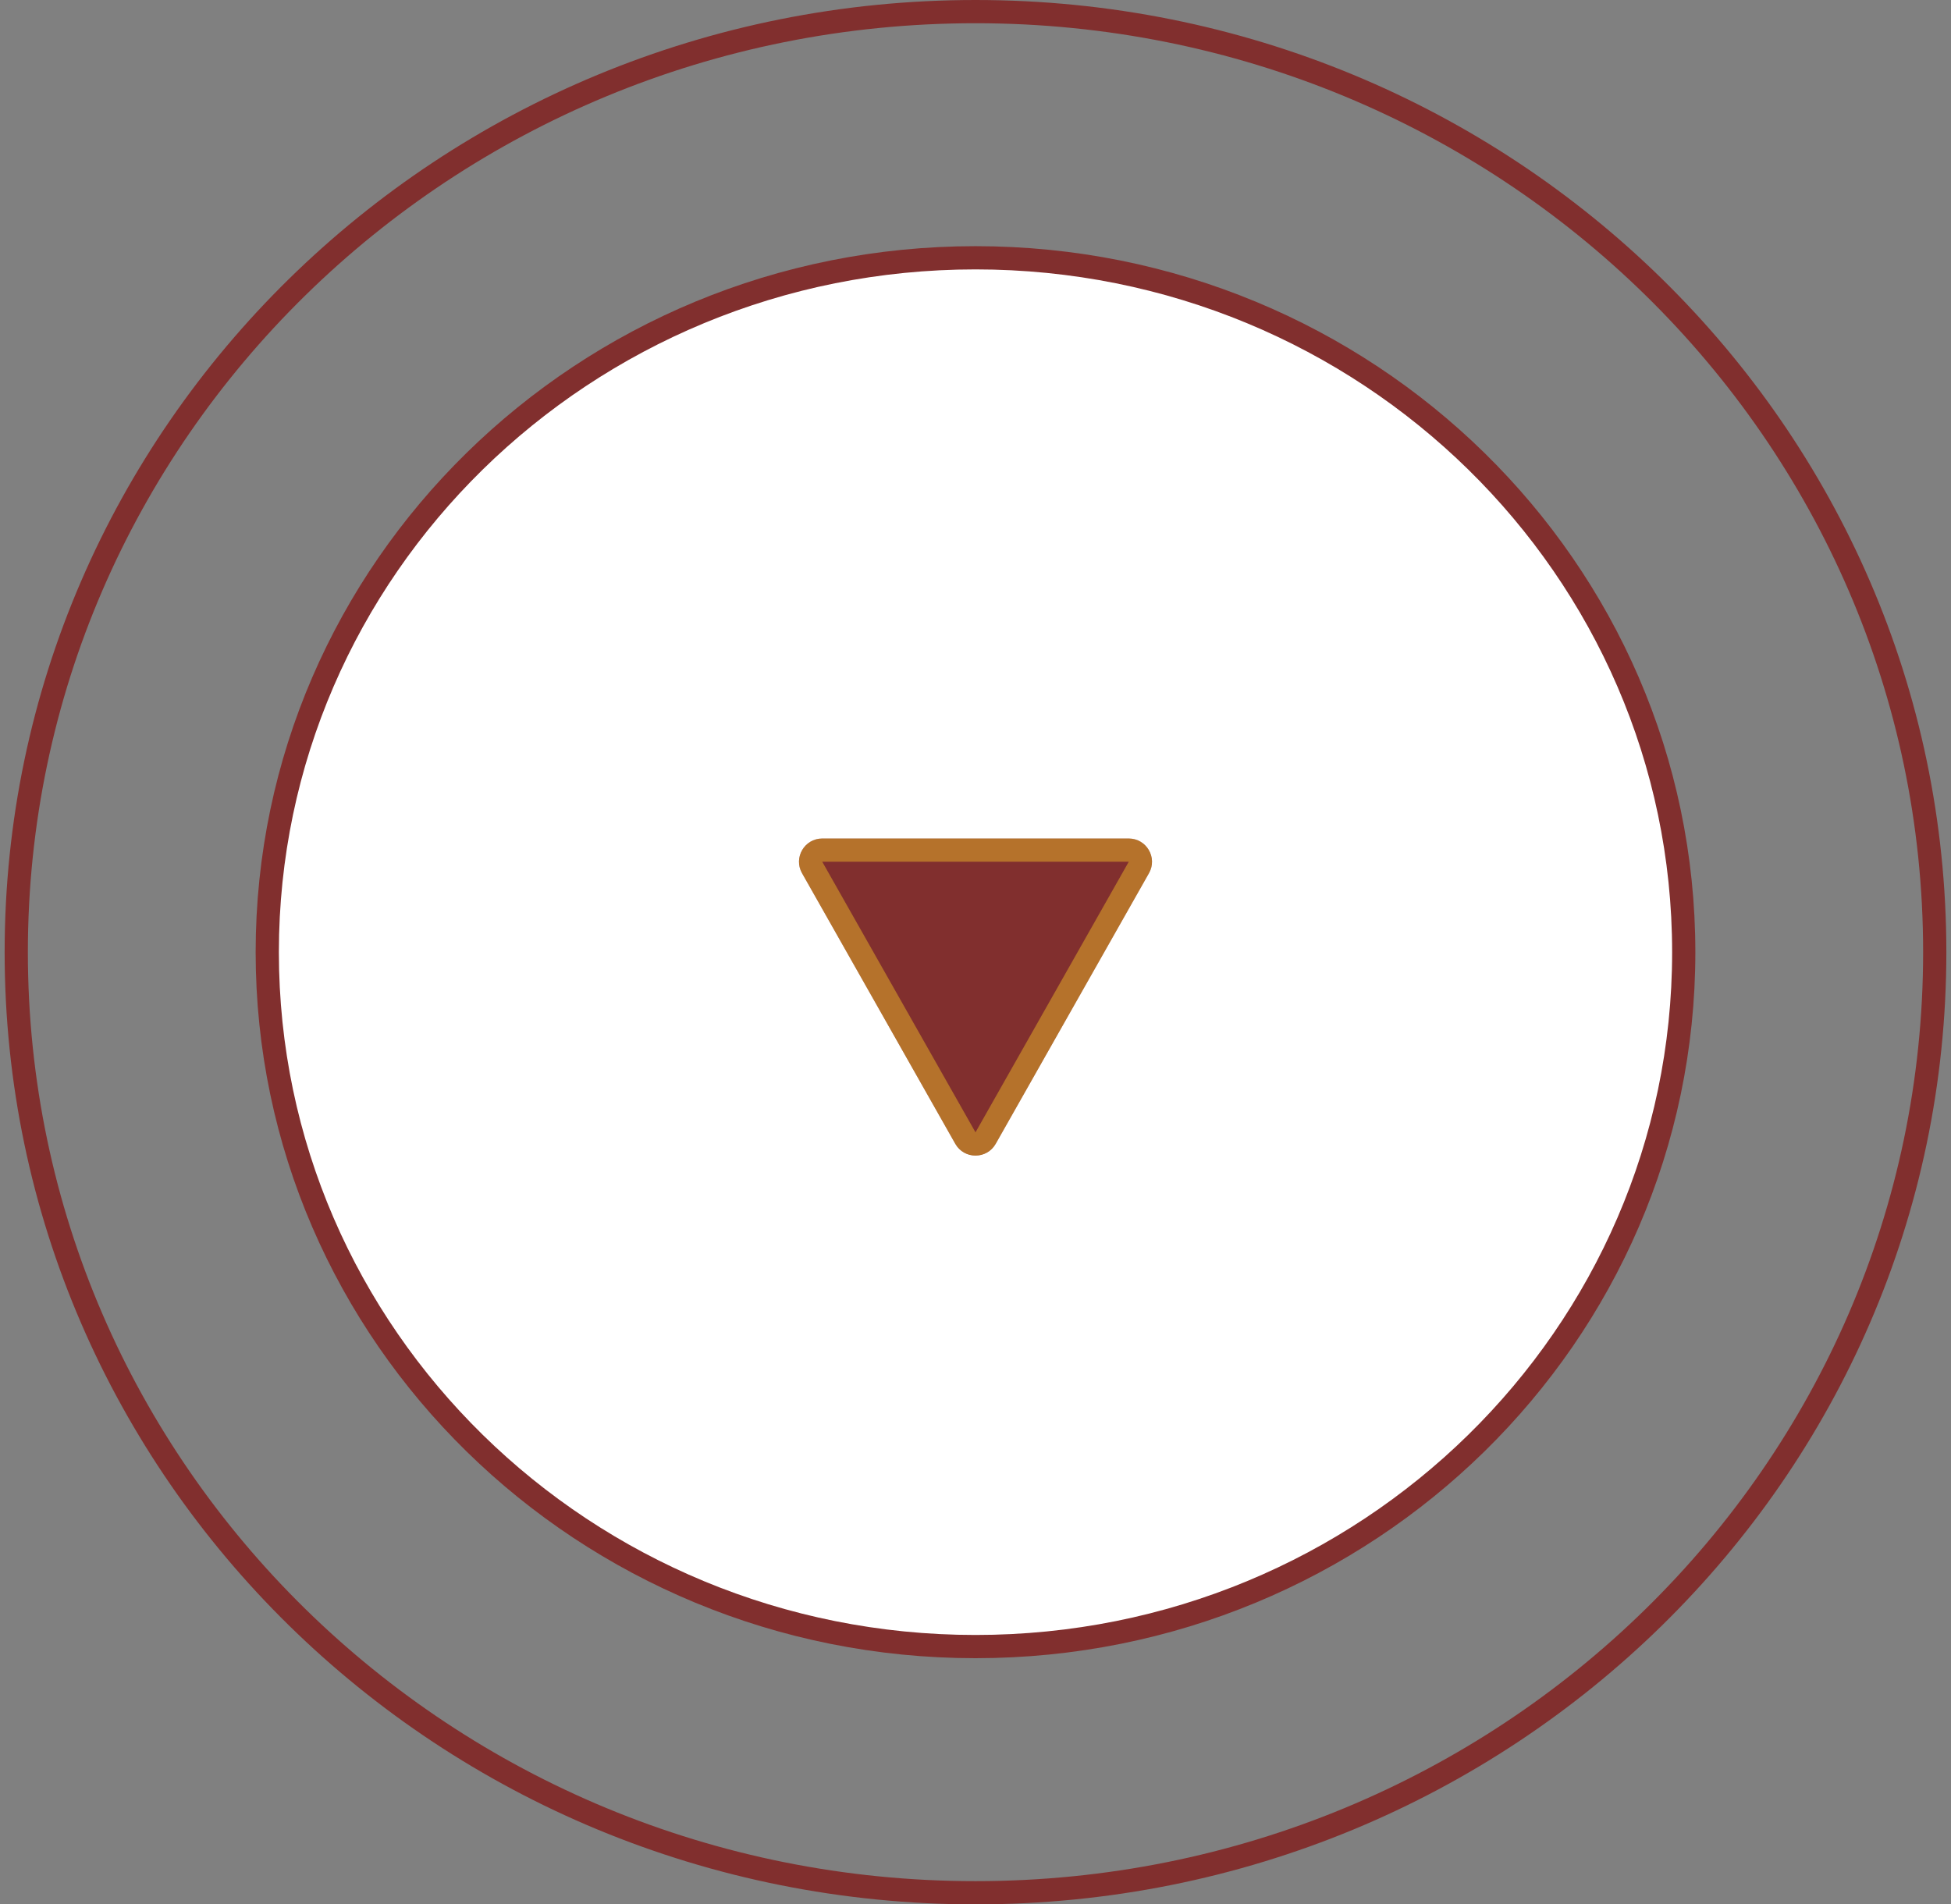 <svg width="84" height="82" viewBox="0 0 84 82" fill="none" xmlns="http://www.w3.org/2000/svg">
<rect x="0" y="0" width="84" height="82" fill="#808080" stroke="none"/>
<path d="M83.3 41C83.3 63.358 64.818 81.5 42 81.5C19.181 81.5 0.7 63.358 0.7 41C0.7 18.642 19.181 0.5 42 0.5C64.818 0.5 83.3 18.642 83.3 41Z" stroke="#812F2E"/>
<path d="M72.493 41C72.493 57.504 58.85 70.9 42 70.9C25.15 70.9 11.507 57.504 11.507 41C11.507 24.496 25.15 11.1 42 11.1C58.85 11.1 72.493 24.496 72.493 41Z" fill="white" stroke="#812F2E"/>
<path d="M41.13 49.251C41.513 49.927 42.487 49.927 42.87 49.251L49.468 37.599C49.846 36.932 49.364 36.106 48.598 36.106H35.402C34.636 36.106 34.154 36.932 34.532 37.599L41.13 49.251Z" fill="#812F2E"/>
<path d="M41.565 49.004C41.756 49.343 42.244 49.343 42.435 49.004L49.033 37.353C49.222 37.019 48.981 36.606 48.598 36.606H35.402C35.019 36.606 34.778 37.019 34.967 37.353L41.565 49.004Z" stroke="#FCCF27" stroke-opacity="0.42"/>
</svg>
